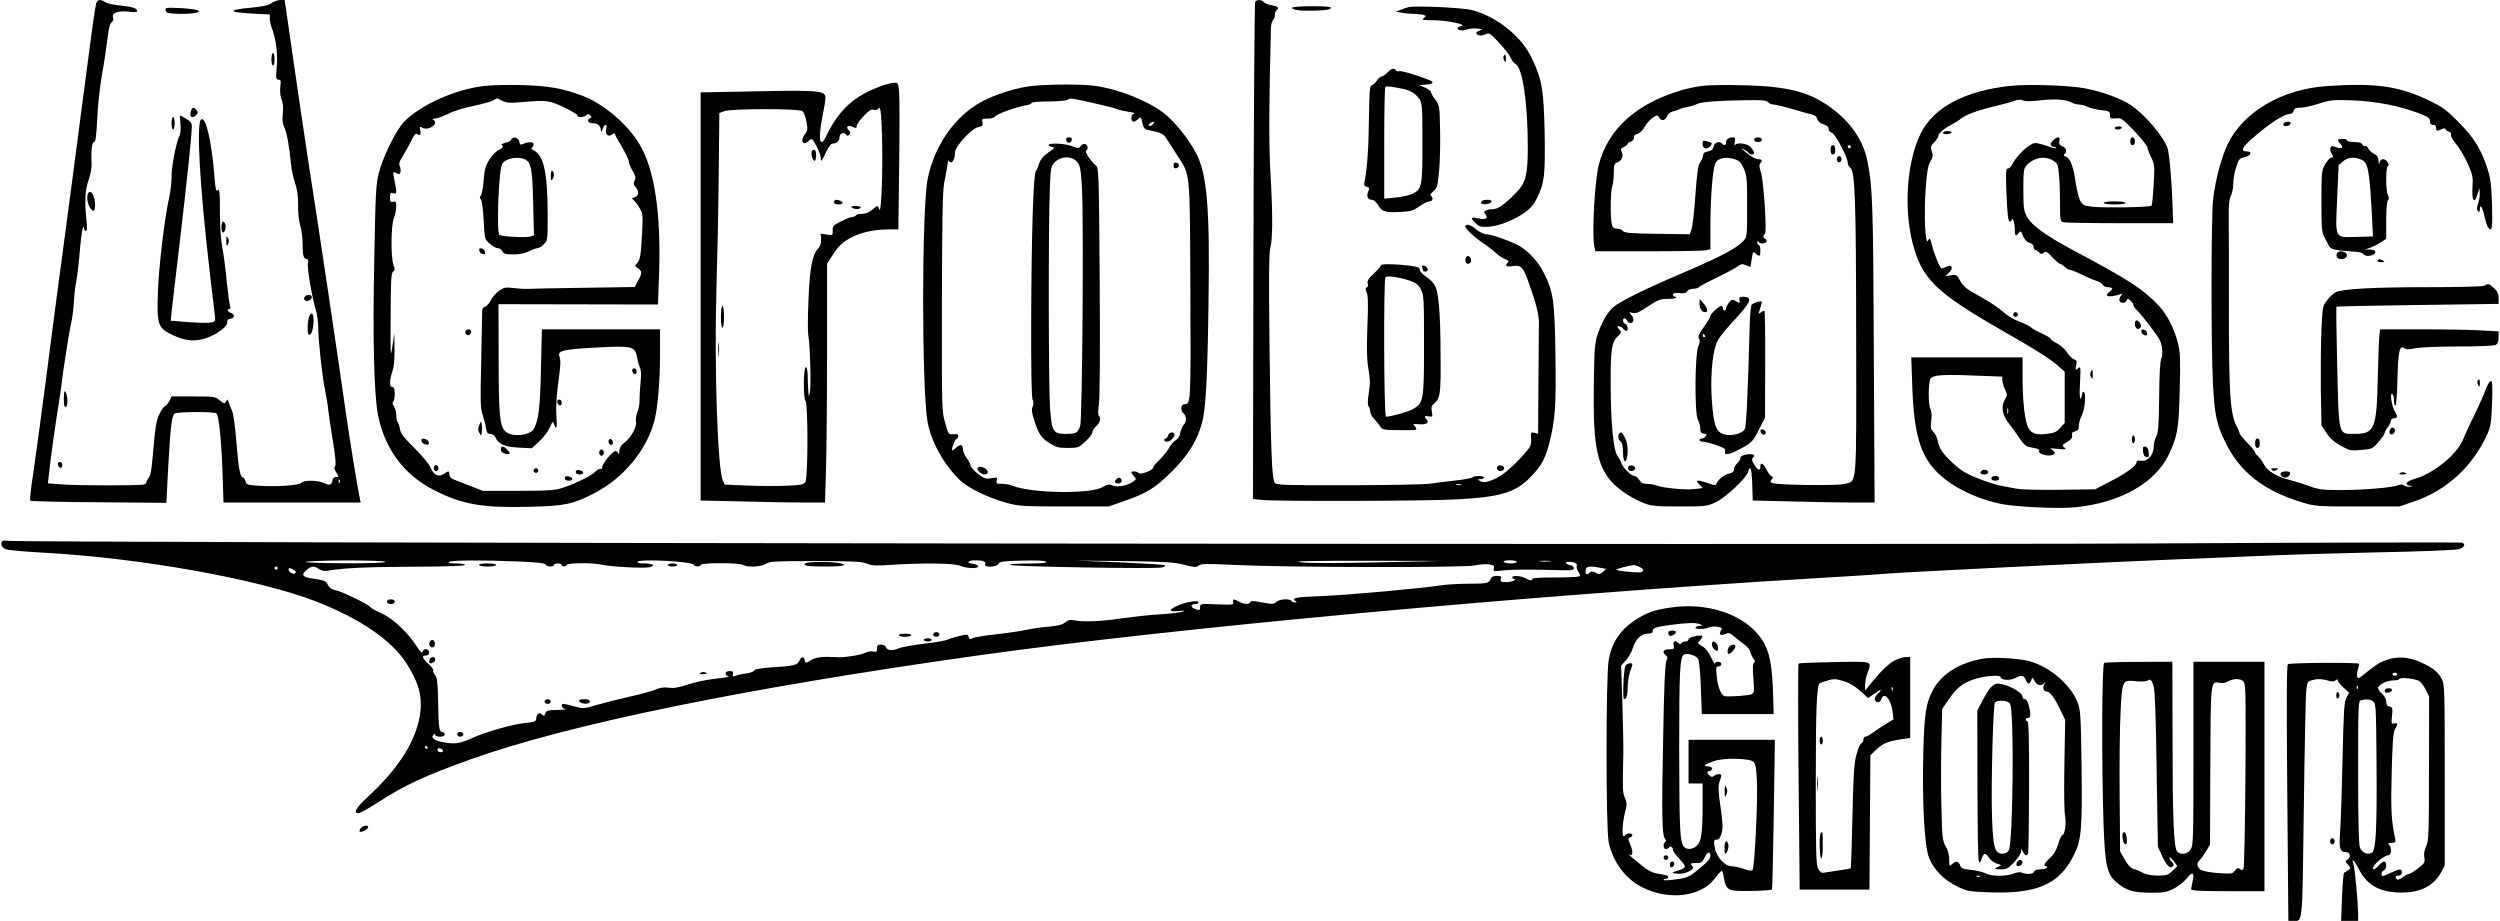 <?xml version="1.0" encoding="UTF-8" standalone="yes"?>
<svg version="1.0" xmlns="http://www.w3.org/2000/svg" width="1200pt" height="442pt" viewBox="0 0 1600 590" preserveAspectRatio="xMidYMid meet">
  <g transform="translate(0,590) scale(0.1,-0.1)" fill="#000000" stroke="none">
    <path d="M606 5873 c-11 -54 -26 -164 -86 -623 -33 -256 -87 -665 -120 -910
-33 -245 -85 -638 -115 -875 -31 -236 -67 -506 -81 -598 -15 -92 -23 -171 -19
-175 4 -4 201 -9 439 -10 l433 -4 12 234 c15 265 23 327 42 339 17 11 249 12
266 1 16 -10 32 -165 40 -384 l6 -188 440 0 439 0 -6 27 c-15 74 -68 398 -91
563 -42 297 -173 1180 -240 1605 -24 160 -68 455 -97 658 l-53 367 -28 0 c-15
0 -40 -9 -55 -19 -19 -14 -56 -23 -131 -30 -98 -9 -121 -15 -109 -26 3 -3 55
-8 116 -12 l112 -6 0 -28 c0 -16 7 -46 15 -66 25 -66 37 -161 29 -244 -6 -71
-5 -79 11 -79 15 0 17 -7 12 -47 -3 -30 0 -60 8 -80 9 -21 12 -52 8 -89 -4
-41 -2 -65 9 -88 16 -32 33 -126 43 -231 2 -33 14 -89 26 -125 15 -47 21 -88
20 -145 -1 -47 5 -101 14 -130 8 -28 15 -80 15 -117 0 -75 6 -98 26 -98 10 0
13 -7 8 -26 -7 -26 27 -225 52 -305 8 -26 14 -74 14 -108 0 -80 27 -328 45
-406 7 -33 16 -87 19 -120 4 -33 13 -98 21 -145 26 -154 31 -210 22 -219 -6
-6 -4 -19 7 -35 20 -32 20 -34 -1 -32 -10 0 -19 -8 -21 -19 -6 -33 -19 -38
-53 -21 -40 20 -132 21 -148 2 -14 -16 -160 -26 -274 -18 -71 4 -78 7 -83 28
-4 13 -10 24 -15 24 -19 0 -30 58 -43 224 -8 105 -19 184 -29 206 -9 19 -18
44 -22 55 -6 19 -7 19 -16 2 -10 -16 -12 -16 -40 8 -29 24 -35 25 -170 25
l-138 0 -15 -29 c-9 -16 -21 -31 -29 -34 -8 -3 -24 -27 -36 -53 -18 -38 -26
-82 -37 -217 -10 -124 -17 -174 -29 -187 -8 -9 -15 -21 -15 -27 0 -6 -7 -14
-16 -17 -21 -8 -441 -8 -538 1 l-78 6 5 46 c15 137 38 303 67 481 6 36 15 101
20 145 6 44 15 109 21 145 6 36 15 92 20 125 6 33 15 83 21 110 5 28 11 79 13
115 1 36 7 89 13 117 6 29 17 115 23 190 6 76 15 147 20 158 6 17 8 17 8 3 1
-10 6 -18 12 -18 8 0 9 20 4 68 -13 121 -9 194 14 260 12 35 20 80 19 100 -5
82 2 142 15 142 11 0 15 34 21 147 3 82 17 211 31 288 14 77 29 181 35 230 7
62 15 94 26 102 10 7 14 19 9 32 -9 29 34 44 103 36 33 -4 52 -3 52 4 0 18
-32 28 -109 36 -41 3 -84 13 -95 21 -32 22 -54 17 -60 -13z m1561 -3065 c-3
-8 -6 -5 -6 6 -1 11 2 17 5 13 3 -3 4 -12 1 -19z"/>
    <path d="M8033 5888 c-4 -7 -9 -727 -11 -1599 l-3 -1586 53 -6 c81 -10 1039
-8 1244 3 292 15 387 44 486 148 67 70 90 114 117 218 37 147 43 239 38 562
-5 343 -13 399 -71 517 -38 77 -96 141 -161 180 -49 28 -182 75 -217 75 -13 1
-39 14 -58 30 -35 30 -70 39 -70 19 0 -15 60 -72 118 -110 26 -18 61 -44 77
-60 17 -15 43 -33 59 -39 22 -8 26 -14 18 -22 -22 -22 -12 -29 31 -23 52 8 66
-5 97 -90 53 -147 72 -222 71 -275 0 -30 -2 -202 -3 -382 l-2 -327 -24 6 c-22
5 -24 3 -21 -38 2 -36 -3 -50 -27 -78 -74 -87 -146 -151 -196 -175 -59 -28
-84 -31 -108 -16 -12 8 -11 10 8 10 12 0 22 5 22 10 0 13 -63 13 -75 1 -6 -5
-55 -14 -110 -20 -55 -6 -127 -15 -160 -20 -33 -5 -268 -10 -521 -10 -413 -1
-463 1 -475 15 -19 23 -26 201 -34 874 -5 455 -4 596 6 635 15 60 15 220 -1
495 -10 177 -8 441 4 912 1 21 7 43 14 50 6 6 12 22 12 34 0 13 5 26 10 29 21
13 9 25 -30 31 -22 4 -45 13 -51 20 -14 17 -45 18 -56 2z m1320 -3095 c-7 -2
-21 -2 -30 0 -10 3 -4 5 12 5 17 0 24 -2 18 -5z"/>
    <path d="M8270 5850 c0 -15 57 -21 154 -18 60 2 91 7 94 16 3 9 -26 12 -122
12 -73 0 -126 -4 -126 -10z"/>
    <path d="M9015 5854 c-11 -3 -33 -10 -50 -17 l-30 -12 40 -7 c22 -4 59 -7 82
-7 23 -1 49 -4 57 -7 15 -6 15 -8 -1 -20 -16 -12 -6 -13 68 -14 86 0 220 -30
172 -38 -13 -2 -23 -7 -23 -12 0 -15 29 -19 59 -9 16 6 46 8 68 6 33 -3 35 -5
16 -12 -13 -4 -23 -11 -23 -16 0 -17 31 -22 58 -9 26 12 29 9 90 -56 35 -38
68 -81 74 -97 5 -15 18 -32 29 -37 46 -25 79 -247 79 -538 0 -172 -14 -225
-75 -287 -77 -78 -116 -105 -148 -105 -18 0 -38 -4 -46 -9 -13 -8 -13 -12 -1
-26 20 -24 -2 -35 -48 -24 -48 10 -52 4 -19 -29 24 -24 34 -27 82 -25 65 3
160 39 232 89 40 27 60 51 82 95 48 96 53 145 49 418 -6 275 -16 339 -83 480
-65 137 -224 265 -381 306 -59 16 -367 30 -409 19z"/>
    <path d="M1052 5834 c3 -16 14 -20 68 -22 36 -2 85 0 109 3 73 11 32 27 -79
33 -96 4 -102 4 -98 -14z"/>
    <path d="M1730 5520 c0 -22 5 -40 10 -40 6 0 10 18 10 40 0 22 -4 40 -10 40
-5 0 -10 -18 -10 -40z"/>
    <path d="M9625 5540 c-3 -5 -1 -18 4 -27 9 -16 10 -14 11 10 0 28 -5 34 -15
17z"/>
    <path d="M8880 5435 c-13 -14 -29 -25 -37 -25 -7 0 -20 -11 -29 -25 -9 -13
-23 -27 -32 -30 -15 -4 -17 -30 -20 -217 -2 -194 -12 -325 -28 -401 -5 -23 -3
-29 14 -34 18 -4 19 -8 10 -28 -14 -31 -4 -55 22 -55 13 0 28 -13 41 -35 25
-42 46 -48 143 -43 65 3 81 8 121 36 25 17 54 32 65 32 21 0 27 24 9 36 -7 4
-2 14 15 28 25 19 28 31 37 125 6 57 9 176 7 265 -3 158 -4 162 -30 197 -16
20 -28 41 -28 48 0 7 -17 20 -37 29 l-38 17 43 3 c44 3 54 15 25 27 -78 32
-185 64 -197 59 -7 -3 -17 -1 -21 5 -10 18 -30 13 -55 -14z m103 -105 c47 -10
81 -32 104 -67 16 -24 18 -55 18 -278 0 -280 -3 -297 -65 -327 -20 -10 -68
-20 -108 -24 l-72 -7 0 355 c0 195 3 358 7 361 6 7 38 3 116 -13z"/>
    <path d="M5643 5351 c-181 -65 -276 -152 -361 -328 -38 -78 -50 -13 -23 121
12 58 21 116 21 130 0 45 -44 49 -442 41 l-358 -7 0 -1308 0 -1307 272 -6
c149 -4 328 -7 398 -7 l127 0 6 203 c4 111 7 455 7 765 l0 563 34 52 c42 65
68 89 131 120 59 30 144 47 230 47 l62 0 5 405 c3 222 3 434 0 470 -5 62 -6
65 -31 65 -14 -1 -49 -9 -78 -19z m-1 -318 c7 -202 -4 -511 -17 -475 -9 28
-11 28 -47 -3 -19 -16 -42 -25 -63 -25 -19 0 -37 -4 -40 -10 -3 -5 -14 -10
-23 -10 -9 0 -42 -13 -72 -28 -50 -25 -55 -31 -54 -59 2 -30 1 -31 -38 -26
l-39 6 3 -36 c1 -26 -4 -43 -19 -59 -38 -41 -54 -126 -62 -331 -5 -105 -5
-207 -1 -227 11 -52 19 -330 10 -365 -7 -29 -8 -29 -10 10 -2 22 -3 65 -4 95
0 30 -5 56 -11 58 -16 4 -19 -197 -3 -216 17 -20 16 -488 0 -519 -10 -17 -24
-21 -119 -25 -59 -3 -173 -2 -253 1 l-145 6 -13 27 c-33 70 -55 728 -41 1218
6 195 13 531 15 746 l4 390 33 12 c48 17 477 17 499 0 9 -7 21 -38 26 -68 9
-47 8 -57 -9 -79 -33 -42 -15 -79 22 -45 17 16 22 16 30 4 28 -42 49 -92 49
-117 1 -23 6 -17 30 35 20 43 34 62 47 62 24 0 43 19 43 42 0 23 29 35 41 17
6 -11 11 -11 21 -1 9 9 9 15 0 24 -22 22 -15 38 14 28 33 -13 34 -13 34 4 0 8
20 36 44 62 33 35 49 46 65 41 12 -3 24 -1 27 4 16 27 21 -7 26 -168z"/>
    <path d="M5190 4921 c0 -26 10 -51 21 -51 5 0 9 16 9 35 0 24 -5 35 -15 35 -8
0 -15 -9 -15 -19z"/>
    <path d="M5337 4614 c-11 -12 3 -24 29 -24 27 0 32 15 8 24 -20 8 -29 8 -37 0z"/>
    <path d="M5450 4570 c20 -13 47 -13 55 0 4 6 -9 10 -32 10 -28 0 -34 -3 -23
-10z"/>
    <path d="M4610 3870 c0 -40 4 -70 10 -70 6 0 10 30 10 70 0 40 -4 70 -10 70
-6 0 -10 -30 -10 -70z"/>
    <path d="M4593 3660 c0 -41 2 -58 4 -37 2 20 2 54 0 75 -2 20 -4 3 -4 -38z"/>
    <path d="M3092 5349 c-179 -20 -402 -119 -508 -225 -53 -52 -135 -218 -165
-329 -19 -73 -22 -122 -30 -560 -11 -516 -1 -875 25 -1001 46 -217 170 -380
361 -476 180 -91 308 -113 610 -105 225 5 277 16 416 88 186 97 334 276 383
464 22 85 36 255 36 433 l0 152 -379 0 -378 0 -6 -252 c-5 -247 -15 -329 -45
-385 -24 -44 -140 -56 -182 -18 -37 33 -44 104 -44 468 l-1 348 511 -1 511 -1
7 203 c13 382 -30 665 -125 823 -76 129 -231 260 -365 311 -128 48 -219 64
-389 69 -88 2 -197 0 -243 -6z m118 -95 c27 -14 48 -15 129 -8 156 13 168 12
264 -33 48 -23 87 -46 87 -52 0 -15 43 -14 58 1 9 9 15 9 25 -1 10 -11 10 -14
0 -18 -25 -9 -14 -33 15 -33 33 0 52 -16 53 -44 0 -17 2 -16 11 7 13 37 31 35
23 -3 -8 -34 15 -51 40 -30 8 7 15 8 15 3 0 -5 20 -42 45 -83 24 -41 45 -84
45 -95 0 -11 11 -38 24 -59 19 -32 22 -44 13 -63 -8 -18 -7 -27 6 -41 24 -27
22 -58 -5 -66 -20 -5 -21 -7 -7 -18 9 -7 26 -30 38 -51 21 -35 22 -44 16 -160
-8 -148 -12 -172 -33 -194 -15 -15 -15 -17 6 -31 28 -18 28 -34 0 -83 l-21
-38 -331 -5 c-182 -2 -342 -6 -356 -7 -14 -1 -52 1 -85 5 -54 7 -64 5 -95 -16
-19 -13 -43 -40 -53 -60 -10 -20 -27 -40 -38 -43 -16 -5 -20 -15 -19 -48 0
-23 -3 -166 -6 -319 -6 -238 -5 -283 9 -325 9 -26 19 -65 22 -85 5 -31 10 -38
28 -38 13 0 26 -9 32 -22 20 -44 59 -61 149 -66 l84 -4 47 43 c27 24 57 64 68
89 18 41 21 43 28 22 16 -42 21 -22 15 51 -4 45 0 117 9 192 19 142 20 163 10
192 -12 36 24 45 234 56 235 13 250 9 264 -63 4 -25 13 -55 19 -67 7 -14 8
-47 3 -95 -4 -40 -7 -91 -6 -113 0 -22 -6 -57 -15 -78 -8 -21 -11 -49 -8 -62
7 -30 -34 -102 -76 -133 -22 -17 -30 -31 -31 -55 -1 -18 -3 -24 -6 -14 -2 9
-11 17 -18 17 -19 0 -85 -80 -85 -102 0 -11 -5 -16 -11 -13 -6 4 -19 -2 -30
-14 -24 -26 -114 -72 -200 -102 -59 -21 -81 -23 -294 -24 l-230 0 -85 33 c-47
18 -95 37 -107 42 -13 6 -23 18 -23 30 0 24 -4 25 -35 4 -35 -23 -63 -9 -85
39 -10 24 -55 78 -104 127 -70 69 -88 92 -93 123 -3 20 -10 40 -14 43 -5 3 -9
22 -9 42 0 21 -7 47 -15 59 -10 14 -12 24 -5 28 5 3 10 26 10 51 0 32 -4 44
-15 44 -10 0 -15 10 -15 29 0 16 7 48 15 71 10 28 15 76 14 144 l-2 101 -12
-85 c-12 -79 -13 -65 -11 193 1 233 3 279 16 287 12 7 12 14 2 43 -18 49 -16
256 3 300 8 20 15 53 15 73 0 31 -3 36 -20 31 -17 -4 -20 0 -20 28 0 29 3 32
22 27 23 -6 23 -6 2 107 -6 31 -5 33 15 22 17 -10 22 -9 27 4 4 9 2 26 -3 38
-8 18 -4 31 19 67 15 25 40 69 54 98 19 40 29 50 38 43 18 -15 27 -2 19 27 -5
22 -4 23 15 13 39 -21 107 27 71 50 -11 6 -8 9 9 9 12 0 50 14 83 30 34 18
104 40 162 51 56 12 113 27 127 35 14 7 25 13 26 14 0 0 16 -7 34 -16z"/>
    <path d="M3267 5006 c-3 -8 -20 -17 -37 -21 -24 -5 -29 -10 -21 -18 8 -8 3
-15 -21 -27 -18 -8 -45 -36 -62 -63 -24 -39 -31 -63 -36 -132 -4 -46 -12 -90
-18 -98 -9 -10 -9 -16 0 -25 7 -7 14 -63 18 -133 6 -121 6 -121 38 -150 18
-16 41 -29 52 -29 11 0 24 -9 30 -20 9 -17 21 -20 71 -20 40 0 73 7 99 20 22
11 46 20 55 20 9 0 27 11 40 25 25 24 25 27 25 192 -1 267 -25 377 -88 409
-15 7 -20 14 -13 18 6 4 11 14 11 23 0 16 -34 15 -72 -1 -12 -6 -17 -2 -20 16
-3 26 -42 38 -51 14z m87 -127 c40 -19 48 -59 53 -281 l5 -207 -27 -7 c-30 -8
-178 0 -194 11 -19 11 -6 394 15 449 15 39 97 58 148 35z"/>
    <path d="M3520 4773 c0 -28 3 -34 10 -23 13 20 13 47 0 55 -6 4 -10 -9 -10
-32z"/>
    <path d="M3062 4294 c2 -11 11 -20 22 -22 13 -3 17 1 14 14 -2 11 -11 20 -22
22 -13 3 -17 -1 -14 -14z"/>
    <path d="M2974 3779 c-3 -6 -2 -15 4 -21 13 -13 32 -2 32 18 0 16 -26 19 -36
3z"/>
    <path d="M4042 3523 c5 -25 28 -28 28 -4 0 12 -6 21 -16 21 -9 0 -14 -7 -12
-17z"/>
    <path d="M3562 3323 c5 -25 28 -28 28 -4 0 12 -6 21 -16 21 -9 0 -14 -7 -12
-17z"/>
    <path d="M3062 3177 c-9 -22 -9 -33 0 -50 13 -22 13 -22 16 6 2 15 2 37 -1 50
-3 21 -4 21 -15 -6z"/>
    <path d="M2692 3073 c2 -10 14 -19 26 -21 19 -3 23 1 20 15 -2 10 -14 19 -26
21 -19 3 -23 -1 -20 -15z"/>
    <path d="M3890 3071 c0 -12 6 -21 16 -21 9 0 14 7 12 17 -5 25 -28 28 -28 4z"/>
    <path d="M3200 3020 c0 -13 9 -22 25 -26 35 -9 41 0 16 25 -26 26 -41 27 -41
1z"/>
    <path d="M3830 3000 c0 -11 7 -20 15 -20 8 0 15 9 15 20 0 11 -7 20 -15 20 -8
0 -15 -9 -15 -20z"/>
    <path d="M2770 2900 c0 -11 7 -20 15 -20 8 0 15 9 15 20 0 11 -7 20 -15 20 -8
0 -15 -9 -15 -20z"/>
    <path d="M3410 2885 c0 -8 7 -15 15 -15 8 0 15 7 15 15 0 8 -7 15 -15 15 -8 0
-15 -7 -15 -15z"/>
    <path d="M3680 2876 c0 -11 9 -16 26 -16 31 0 28 23 -4 28 -15 2 -22 -2 -22
-12z"/>
    <path d="M3610 2836 c0 -11 9 -16 26 -16 31 0 28 23 -4 28 -15 2 -22 -2 -22
-12z"/>
    <path d="M6609 5350 c-99 -9 -245 -55 -336 -106 -165 -92 -293 -275 -337 -484
-40 -183 -40 -1348 -2 -1563 24 -129 104 -274 208 -374 52 -50 179 -112 298
-145 80 -21 103 -23 370 -23 l285 0 94 33 c151 52 206 86 311 192 105 104 164
201 194 316 23 87 34 299 40 754 10 629 -9 843 -85 979 -52 94 -138 198 -202
247 -106 81 -296 155 -442 174 -81 11 -273 11 -396 0z m387 -110 c75 -17 144
-34 153 -39 9 -5 41 -12 71 -17 30 -4 47 -9 38 -12 -11 -2 -18 -13 -18 -28 0
-28 16 -31 42 -8 19 18 20 17 32 -37 4 -19 14 -28 33 -32 83 -16 99 -24 118
-55 11 -18 40 -62 64 -100 91 -141 85 -84 89 -875 3 -730 3 -727 -39 -727 -24
0 -26 -42 -4 -60 20 -16 19 -54 -1 -74 -8 -9 -18 -31 -21 -50 -3 -21 -14 -38
-28 -46 -12 -7 -32 -28 -43 -49 -11 -20 -39 -54 -61 -76 -23 -21 -41 -44 -41
-50 -1 -18 -80 -49 -93 -36 -12 12 -47 15 -47 4 0 -3 8 -15 17 -25 15 -17 15
-19 -3 -32 -36 -27 -101 -40 -132 -27 -25 10 -34 9 -66 -10 -79 -46 -457 -40
-579 9 -16 7 -46 12 -67 12 -34 0 -38 2 -33 21 6 20 3 21 -34 15 -35 -6 -45
-3 -84 26 -24 19 -46 43 -48 53 -2 11 -14 33 -27 51 -13 17 -24 43 -24 57 0
33 -16 34 -47 5 -13 -12 -23 -17 -23 -11 0 20 22 73 31 73 5 0 9 7 9 16 0 11
-8 14 -31 12 -31 -3 -31 -2 -52 72 -22 74 -22 87 -21 775 1 522 5 715 14 760
7 33 16 83 20 110 4 28 8 44 9 38 0 -7 7 -13 15 -13 14 0 26 29 26 64 0 38
107 154 150 162 27 6 31 10 26 30 -6 22 -3 24 33 24 24 0 43 6 48 14 9 15 133
60 196 71 20 3 37 10 37 15 0 6 46 10 108 10 59 0 114 5 122 10 20 13 12 14
166 -20z m381 -137 c-9 -9 -20 -13 -24 -9 -4 4 -1 11 7 16 25 16 35 11 17 -7z"/>
    <path d="M6822 5003 c2 -10 10 -18 18 -18 8 0 16 8 18 18 2 12 -3 17 -18 17
-15 0 -20 -5 -18 -17z"/>
    <path d="M6710 4971 c0 -5 10 -11 23 -13 19 -3 16 -7 -25 -35 -33 -23 -50 -44
-59 -70 -6 -21 -16 -43 -21 -50 -16 -20 -28 -399 -30 -938 -1 -332 2 -508 9
-525 7 -17 7 -32 0 -47 -8 -17 -5 -39 12 -90 29 -88 43 -108 99 -144 39 -25
56 -29 114 -29 66 0 70 1 113 41 25 23 45 49 45 59 0 9 11 27 25 40 26 24 32
49 16 66 -5 5 -5 36 1 74 6 41 8 337 5 789 -5 692 -6 726 -24 740 -33 28 -74
89 -63 96 15 9 12 35 -5 42 -9 3 -22 -2 -29 -12 -12 -17 -15 -17 -55 -2 -44
18 -151 23 -151 8z m180 -106 c21 -23 25 -39 33 -163 12 -199 3 -1488 -11
-1531 -15 -45 -26 -51 -94 -51 -79 0 -88 16 -99 163 -10 137 -11 1170 -2 1392
6 157 7 160 34 187 38 38 105 40 139 3z"/>
    <path d="M7510 4840 c0 -15 5 -20 18 -18 9 2 17 10 17 18 0 8 -8 16 -17 18
-13 2 -18 -3 -18 -18z"/>
    <path d="M7475 3110 c-3 -11 -11 -20 -16 -20 -5 0 -9 -4 -9 -10 0 -5 8 -10 18
-10 23 0 56 35 47 49 -10 18 -33 12 -40 -9z"/>
    <path d="M6255 2901 c-8 -13 23 -41 46 -41 25 0 25 26 0 40 -24 12 -38 13 -46
1z"/>
    <path d="M7140 2825 c-10 -12 -9 -16 5 -21 19 -8 40 9 31 25 -10 15 -21 14
-36 -4z"/>
    <path d="M10900 5350 c-36 -4 -92 -16 -125 -25 -295 -84 -480 -249 -540 -480
-26 -102 -45 -443 -29 -524 l7 -31 337 0 c186 0 352 3 369 6 l31 7 0 161 c1
178 14 346 31 388 14 34 64 46 121 29 33 -10 43 -20 61 -59 20 -43 22 -63 22
-244 0 -196 0 -196 -25 -223 -43 -46 -147 -101 -379 -200 -245 -104 -406 -184
-452 -222 -38 -32 -76 -98 -102 -176 -18 -54 -21 -94 -24 -317 -6 -359 16
-501 97 -607 41 -55 134 -121 217 -154 53 -21 74 -24 233 -24 170 0 177 1 234
27 66 32 202 160 208 196 1 13 8 23 13 22 6 0 11 -43 13 -103 l3 -104 262 -6
c144 -4 320 -7 390 -7 l129 0 -5 963 c-4 962 -8 1063 -42 1229 -27 132 -110
251 -241 344 -135 97 -276 132 -559 138 -104 3 -219 1 -255 -4z m420 -105 c7
-8 22 -15 35 -15 12 0 67 -13 121 -29 54 -16 111 -32 126 -35 18 -4 30 -15 33
-29 4 -15 18 -27 38 -33 22 -6 33 -16 35 -31 2 -13 11 -23 20 -24 19 0 103
-160 102 -193 0 -10 7 -24 16 -31 31 -22 37 -204 38 -1095 1 -978 7 -908 -76
-931 -46 -12 -428 -7 -461 6 -14 6 -15 10 -5 23 11 12 11 16 0 20 -7 2 -22 21
-32 43 -22 42 -40 51 -40 19 0 -29 -15 -24 -39 12 -13 21 -17 36 -11 42 16 16
11 26 -12 26 -37 0 -69 -12 -66 -24 2 -6 -7 -21 -20 -34 -12 -12 -22 -30 -22
-41 0 -13 -9 -20 -30 -25 -31 -6 -73 -40 -82 -66 -4 -12 -12 -11 -49 3 -25 9
-53 17 -64 17 -17 0 -17 -2 4 -24 l22 -23 -48 -6 c-57 -8 -206 6 -246 22 -16
6 -44 11 -62 11 -26 0 -39 6 -51 25 -9 14 -22 25 -29 25 -22 0 -72 48 -85 82
-7 18 -19 40 -26 48 -25 32 -43 213 -43 455 -1 227 6 274 46 311 25 23 25 25
8 44 -15 17 -16 20 -3 20 9 0 21 -7 28 -15 7 -8 16 -15 21 -15 15 0 10 38 -6
44 -17 6 -21 36 -5 36 6 0 13 -7 16 -15 4 -8 13 -15 20 -15 24 0 28 29 8 51
-18 20 -18 20 8 14 20 -5 41 3 98 42 65 42 79 48 127 48 29 0 53 3 53 8 0 4
-4 7 -10 7 -5 0 -10 6 -10 13 0 9 12 11 41 9 31 -3 44 0 51 12 5 9 22 16 38
16 16 0 31 4 35 9 3 5 53 32 110 60 58 27 119 60 136 72 26 18 35 20 55 10 14
-6 27 -11 29 -11 2 0 6 23 10 51 7 47 8 49 24 35 26 -23 31 -20 31 19 0 19 -4
35 -10 35 -5 0 -10 8 -9 18 0 10 3 12 6 5 7 -19 53 -16 53 2 0 8 -4 15 -10 15
-12 0 -13 27 -1 32 14 5 -7 335 -25 392 -11 35 -13 51 -5 59 17 17 13 27 -13
27 -13 0 -41 14 -62 31 -50 39 -54 44 -27 30 12 -6 25 -16 28 -21 9 -14 35
-13 35 2 0 6 -10 22 -22 35 -24 26 -92 33 -102 11 -3 -7 -3 2 0 20 4 24 2 32
-9 32 -29 0 -47 -12 -47 -31 0 -21 -11 -24 -27 -8 -18 18 -47 6 -53 -21 -4
-18 -14 -26 -35 -30 -23 -4 -31 -11 -33 -30 -2 -14 -11 -33 -19 -42 -11 -13
-19 -66 -29 -205 -7 -103 -18 -203 -25 -221 l-11 -33 -210 3 c-172 2 -210 6
-218 18 -5 8 -22 15 -37 15 -20 0 -29 6 -34 25 -11 40 -10 216 2 247 6 15 10
54 10 86 0 52 3 59 24 67 28 11 40 42 26 68 -8 16 -6 21 14 30 14 7 25 16 25
21 0 5 9 11 20 14 12 3 20 14 20 25 0 14 8 22 22 24 13 2 32 20 47 46 14 24
39 51 54 60 26 16 29 16 38 0 14 -26 38 -22 51 7 6 15 23 28 37 31 14 3 33 9
42 14 9 5 34 12 55 16 22 3 48 12 59 18 24 13 135 22 311 24 106 2 134 -1 144
-13z m530 -285 c0 -5 -4 -10 -10 -10 -5 0 -10 5 -10 10 0 6 5 10 10 10 6 0 10
-4 10 -10z"/>
    <path d="M11230 5005 c0 -9 9 -15 25 -15 16 0 25 6 25 15 0 9 -9 15 -25 15
-16 0 -25 -6 -25 -15z"/>
    <path d="M10900 4976 c0 -30 29 -36 50 -11 15 18 13 21 -23 30 -24 6 -27 5
-27 -19z"/>
    <path d="M11720 4940 c0 -20 5 -30 15 -30 10 0 15 10 15 30 0 20 -5 30 -15 30
-10 0 -15 -10 -15 -30z"/>
    <path d="M11760 4880 c0 -11 7 -20 15 -20 8 0 15 9 15 20 0 11 -7 20 -15 20
-8 0 -15 -9 -15 -20z"/>
    <path d="M11138 3994 c-4 -3 -4 -12 -1 -20 6 -17 -1 -18 -28 -1 -18 10 -23 9
-40 -12 -10 -13 -19 -29 -19 -37 0 -8 -4 -14 -10 -14 -5 0 -10 7 -10 15 0 8
-4 15 -9 15 -15 0 -71 -51 -71 -64 0 -7 -19 -39 -42 -71 -32 -44 -39 -61 -31
-74 7 -11 6 -26 -5 -51 -22 -51 -24 -434 -2 -470 8 -14 15 -38 15 -55 0 -24 5
-31 23 -33 19 -3 21 -6 11 -18 -6 -8 -18 -14 -25 -14 -8 0 -14 -4 -14 -10 0
-5 10 -10 23 -10 12 0 50 -10 85 -22 51 -18 61 -25 56 -40 -8 -27 25 -23 92
13 79 41 86 49 128 132 l36 72 1 338 c1 186 -1 341 -5 344 -3 3 -13 0 -22 -8
-16 -12 -17 -12 -11 6 22 73 23 69 -9 61 -16 -4 -33 -12 -39 -17 -5 -5 -11
-60 -13 -122 -11 -429 -22 -658 -31 -676 -16 -28 -82 -47 -129 -35 -54 13 -70
53 -82 207 -11 143 0 294 26 370 12 35 43 76 116 155 104 112 119 144 68 150
-14 2 -29 0 -32 -4z m-223 -244 c3 -5 1 -10 -4 -10 -6 0 -11 5 -11 10 0 6 2
10 4 10 3 0 8 -4 11 -10z"/>
    <path d="M10880 3955 c0 -33 15 -55 37 -55 21 0 15 26 -12 57 l-24 28 -1 -30z"/>
    <path d="M11272 3133 c2 -10 10 -18 18 -18 22 0 18 29 -3 33 -14 3 -18 -1 -15
-15z"/>
    <path d="M10367 3123 c-12 -11 -8 -40 8 -53 10 -8 15 -31 15 -66 0 -56 14 -79
24 -41 11 41 6 96 -11 131 -18 36 -25 41 -36 29z"/>
    <path d="M10425 2910 c-4 -7 -3 -16 3 -22 14 -14 45 -2 40 15 -6 16 -34 21
-43 7z"/>
    <path d="M12874 5350 c-291 -31 -491 -136 -575 -302 -89 -176 -112 -475 -54
-704 59 -231 150 -319 578 -564 211 -120 307 -181 359 -228 l38 -34 0 -164 0
-164 -28 -31 c-22 -25 -40 -34 -78 -38 -74 -10 -105 -1 -126 36 -23 39 -38
165 -38 331 l0 122 -357 0 -356 0 6 -177 c11 -348 61 -488 215 -607 95 -73
231 -131 361 -156 103 -19 371 -31 471 -20 285 29 509 155 595 334 58 120 66
167 72 421 5 195 3 240 -11 295 -25 97 -69 183 -123 241 -98 105 -190 165
-544 353 -183 98 -271 162 -301 218 -20 38 -23 57 -23 174 0 118 2 134 20 154
47 51 117 64 171 31 28 -17 31 -25 37 -87 4 -38 7 -121 7 -185 0 -112 1 -117
23 -123 12 -3 175 -6 362 -6 l340 0 -3 87 c-5 169 -21 358 -33 393 -26 76
-141 211 -231 274 -65 44 -187 89 -298 110 -99 19 -364 28 -476 16z m187 -93
c96 11 167 6 206 -15 12 -7 33 -12 46 -12 14 0 37 -6 52 -14 15 -8 54 -17 86
-21 54 -6 59 -9 59 -32 0 -23 3 -24 38 -21 35 3 41 -1 120 -84 45 -47 82 -94
82 -103 0 -8 11 -37 24 -63 22 -45 23 -53 16 -175 -4 -70 -10 -130 -14 -135
-10 -10 -295 -15 -374 -7 -56 6 -65 10 -81 36 -10 16 -23 68 -30 115 -14 104
-36 161 -63 170 -15 4 -17 9 -9 17 18 18 13 37 -14 49 -19 9 -23 16 -19 35 7
28 -11 31 -38 6 -25 -22 -23 -43 5 -44 12 0 16 -3 9 -6 -7 -3 -20 -1 -30 3 -9
4 -37 13 -62 20 -42 12 -47 11 -83 -13 -38 -26 -84 -78 -106 -120 -6 -13 -18
-23 -26 -23 -12 0 -13 -23 -9 -137 6 -159 11 -203 24 -203 6 0 10 6 10 13 0 8
4 7 10 -3 5 -8 10 -34 10 -57 0 -47 6 -52 25 -26 12 16 15 14 28 -19 11 -25
24 -39 41 -44 17 -4 26 -13 26 -25 0 -10 4 -19 9 -19 5 0 17 -7 26 -16 13 -13
18 -14 31 -3 13 11 21 7 54 -29 22 -23 44 -42 50 -42 5 0 19 -9 30 -20 11 -11
27 -20 35 -20 9 0 41 -13 73 -29 31 -15 73 -34 94 -40 20 -7 39 -18 42 -26 3
-8 16 -15 29 -15 33 0 40 -11 17 -27 -11 -8 -20 -19 -20 -25 0 -11 50 -7 85 7
16 7 18 6 8 -6 -7 -7 -13 -21 -13 -31 0 -22 38 -25 47 -3 5 14 8 14 24 -1 11
-9 19 -22 19 -29 0 -7 9 -20 21 -31 25 -22 131 -160 146 -189 18 -36 24 -92
12 -121 -8 -19 -13 -108 -14 -249 -2 -182 -5 -226 -19 -252 -9 -18 -16 -48
-16 -67 0 -50 -39 -94 -79 -88 -23 3 -31 0 -31 -10 0 -22 -67 -71 -171 -124
l-94 -49 -225 -3 c-125 -2 -249 1 -280 7 -30 6 -77 14 -105 20 -27 5 -92 26
-144 47 -75 30 -106 49 -158 97 -68 64 -86 91 -98 147 -4 19 -16 43 -27 54
-17 16 -19 27 -13 72 4 35 2 61 -6 76 -15 26 -13 176 2 194 18 21 81 26 271
18 l188 -7 0 -23 c0 -13 8 -39 17 -59 16 -34 16 -37 -1 -66 -26 -44 -16 -99
26 -152 18 -23 49 -66 68 -94 28 -42 42 -54 70 -59 52 -9 62 -13 55 -24 -8
-13 41 -32 74 -28 33 4 37 22 9 36 -19 10 -12 11 37 6 53 -5 58 -4 42 9 -16
14 -15 16 19 36 27 16 35 27 31 41 -4 15 1 22 19 26 19 5 24 13 24 35 0 17 9
47 20 69 21 42 28 150 10 150 -5 0 -10 -9 -10 -19 0 -11 -4 -22 -9 -25 -5 -4
-7 40 -3 102 5 103 4 106 -13 92 -17 -14 -18 -13 -12 18 6 28 4 35 -12 39 -11
3 -31 22 -45 44 -14 21 -44 48 -66 59 -22 11 -40 24 -40 28 0 7 -16 16 -80 47
-19 8 -41 22 -50 30 -8 7 -42 24 -75 36 -35 13 -77 39 -100 61 -22 21 -87 65
-145 97 -88 48 -109 64 -129 100 -22 41 -26 43 -59 37 l-35 -5 24 25 c28 29
15 53 -19 35 -11 -6 -25 -11 -30 -11 -11 0 -46 83 -64 153 -11 44 -13 46 -24
25 -18 -34 -27 169 -15 336 8 107 15 146 30 172 17 28 18 39 9 64 -9 28 -8 34
16 59 14 15 26 32 26 39 0 17 39 51 85 74 22 11 49 28 60 38 28 24 115 56 215
79 47 11 103 26 125 34 28 10 45 11 56 4 11 -7 47 -7 110 0z m-204 -2004 c-3
-10 -5 -4 -5 12 0 17 2 24 5 18 2 -7 2 -21 0 -30z"/>
    <path d="M13540 5080 c0 -5 9 -10 19 -10 11 0 23 5 26 10 4 6 -5 10 -19 10
-14 0 -26 -4 -26 -10z"/>
    <path d="M12440 5050 c0 -5 11 -10 24 -10 14 0 28 5 31 10 4 6 -7 10 -24 10
-17 0 -31 -4 -31 -10z"/>
    <path d="M13640 4995 c0 -16 6 -25 15 -25 9 0 15 9 15 25 0 16 -6 25 -15 25
-9 0 -15 -9 -15 -25z"/>
    <path d="M13470 4600 c0 -6 30 -10 70 -10 40 0 70 4 70 10 0 6 -30 10 -70 10
-40 0 -70 -4 -70 -10z"/>
    <path d="M12890 3885 c0 -8 7 -15 15 -15 8 0 15 7 15 15 0 8 -7 15 -15 15 -8
0 -15 -7 -15 -15z"/>
    <path d="M13670 3826 c0 -29 17 -43 33 -27 8 8 9 16 1 28 -17 27 -34 27 -34
-1z"/>
    <path d="M13712 3774 c2 -11 11 -20 22 -22 13 -3 17 1 14 14 -2 11 -11 20 -22
22 -13 3 -17 -1 -14 -14z"/>
    <path d="M13386 3514 c-3 -9 -2 -23 4 -32 7 -14 9 -10 10 16 0 35 -5 41 -14
16z"/>
    <path d="M13650 3085 c0 -14 5 -25 10 -25 6 0 10 11 10 25 0 14 -4 25 -10 25
-5 0 -10 -11 -10 -25z"/>
    <path d="M13722 3008 c2 -22 9 -34 21 -36 15 -3 18 2 15 30 -2 22 -9 34 -21
36 -15 3 -18 -2 -15 -30z"/>
    <path d="M12687 2883 c-14 -13 -6 -23 18 -23 16 0 25 6 25 15 0 15 -31 21 -43
8z"/>
    <path d="M12750 2835 c0 -9 9 -15 25 -15 16 0 25 6 25 15 0 9 -9 15 -25 15
-16 0 -25 -6 -25 -15z"/>
    <path d="M14905 5349 c-290 -18 -542 -165 -641 -374 -40 -83 -78 -225 -93
-350 -13 -110 -14 -937 -1 -1185 10 -199 24 -261 80 -375 93 -190 244 -308
485 -382 89 -27 94 -28 360 -28 l270 0 99 34 c206 71 371 224 464 430 22 49
26 73 30 200 4 119 2 143 -9 139 -8 -3 -22 -27 -32 -54 -9 -27 -38 -92 -63
-144 -26 -52 -53 -110 -60 -127 -34 -81 -50 -106 -98 -155 -64 -65 -161 -127
-233 -146 -55 -16 -70 -37 -30 -45 20 -4 20 -4 -3 -6 -15 0 -31 4 -36 9 -7 7
-19 8 -38 1 -40 -16 -225 -31 -371 -31 -114 0 -139 4 -200 26 -38 14 -92 31
-120 38 -88 22 -146 57 -169 101 -12 22 -29 46 -38 53 -10 7 -18 18 -18 23 0
6 -22 34 -50 62 -27 28 -50 56 -50 61 0 6 -7 25 -16 41 -44 79 -52 208 -52
759 0 265 0 529 -1 587 -1 77 3 114 14 135 8 16 15 52 15 79 0 28 9 75 19 105
16 50 21 56 54 63 42 10 51 37 12 37 -39 0 -30 22 29 76 110 98 209 163 249
164 11 0 21 9 24 20 4 16 14 20 44 20 21 0 74 12 118 26 73 24 90 25 213 21
146 -5 299 -34 426 -82 61 -24 72 -31 72 -51 0 -17 6 -24 20 -24 14 0 20 -7
20 -21 0 -15 4 -19 15 -15 8 3 22 9 30 12 8 3 15 2 15 -4 0 -5 9 -12 20 -15
12 -3 18 -11 15 -19 -4 -9 12 -36 35 -64 23 -27 56 -84 74 -126 30 -69 33 -85
29 -141 -3 -36 -1 -72 4 -82 9 -15 13 -11 26 26 l15 44 1 -34 c1 -19 -4 -50
-11 -68 -9 -26 -9 -36 0 -45 9 -9 12 -7 12 11 0 40 18 12 30 -47 7 -31 17 -63
22 -69 26 -32 30 -9 26 145 -4 125 -10 171 -28 227 -40 126 -87 202 -185 301
-80 81 -103 98 -195 142 -188 90 -335 111 -645 91z"/>
    <path d="M1216 5194 c-16 -41 8 -61 34 -29 10 12 10 18 0 30 -16 19 -26 19
-34 -1z"/>
    <path d="M1147 5107 c3 -31 1 -62 -5 -74 -21 -38 -54 -208 -52 -269 0 -33 -6
-89 -14 -125 -29 -125 -68 -446 -73 -606 -8 -215 -1 -235 95 -280 79 -37 138
-43 209 -21 69 22 143 76 140 103 -1 14 5 21 21 23 27 4 29 28 2 37 -21 7 -28
25 -9 25 7 0 8 7 4 18 -4 9 -13 80 -21 157 -7 77 -20 176 -29 220 -9 49 -15
137 -15 229 0 124 -2 147 -14 137 -11 -9 -14 4 -20 76 -18 232 -55 397 -86
378 -33 -20 -9 -431 55 -980 14 -115 28 -233 31 -262 6 -50 6 -52 -21 -59 -15
-4 -80 -3 -144 2 l-116 9 3 35 c2 19 25 224 53 455 49 415 79 702 79 756 0 20
-9 32 -36 48 -19 12 -37 21 -39 21 -2 0 -1 -24 2 -53z"/>
    <path d="M1090 5110 c0 -22 5 -40 10 -40 6 0 10 18 10 40 0 22 -4 40 -10 40
-5 0 -10 -18 -10 -40z"/>
    <path d="M14627 5113 c-14 -13 -6 -24 15 -21 27 4 36 28 11 28 -11 0 -23 -3
-26 -7z"/>
    <path d="M14970 5003 c0 -3 7 -15 17 -25 22 -25 9 -35 -28 -21 -25 10 -31 9
-36 -4 -3 -9 -1 -24 5 -34 15 -24 15 -29 -1 -29 -7 0 -24 -19 -38 -42 -23 -42
-24 -50 -24 -238 0 -172 2 -199 19 -230 10 -19 24 -45 30 -57 11 -22 40 -28
171 -36 22 -1 44 -8 48 -14 15 -23 77 -12 77 13 0 9 -12 14 -32 15 l-33 0 38
14 c21 8 51 24 67 35 l30 21 0 118 c0 71 4 121 11 128 8 8 8 17 0 31 -14 26
-15 179 -1 187 16 10 -8 45 -30 45 -11 0 -20 -9 -23 -22 -3 -17 -5 -14 -6 9
-1 25 -8 36 -30 48 -16 8 -32 24 -36 34 -3 11 -12 18 -19 15 -7 -3 -16 2 -19
10 -5 11 -20 16 -52 16 -25 0 -45 5 -45 10 0 6 -13 10 -30 10 -16 0 -30 -3
-30 -7z m144 -123 c53 -20 59 -55 79 -450 l2 -45 -108 -3 c-140 -4 -133 -17
-121 254 l9 206 28 24 c30 25 69 30 111 14z"/>
    <path d="M550 4632 c0 -37 22 -82 41 -82 12 0 12 62 -1 94 -15 41 -40 33 -40
-12z"/>
    <path d="M9487 4613 c-16 -15 -5 -24 25 -21 41 4 50 28 11 28 -17 0 -33 -3
-36 -7z"/>
    <path d="M1410 4445 c0 -19 4 -35 9 -35 13 0 23 34 15 54 -11 28 -24 18 -24
-19z"/>
    <path d="M1441 4355 c0 -35 2 -37 11 -19 7 15 7 28 -1 40 -9 16 -10 12 -10
-21z"/>
    <path d="M14964 4275 c-8 -21 4 -35 32 -35 28 0 44 28 23 41 -21 13 -49 11
-55 -6z"/>
    <path d="M9380 4235 c0 -15 6 -25 14 -25 19 0 28 14 20 34 -10 25 -34 19 -34
-9z"/>
    <path d="M15225 4230 c-4 -6 6 -10 22 -10 22 0 25 2 13 10 -19 12 -27 12 -35
0z"/>
    <path d="M8840 4201 c0 -5 -20 -29 -46 -53 -35 -32 -44 -47 -40 -64 4 -13 1
-24 -6 -26 -9 -3 -9 -11 0 -34 9 -21 10 -79 4 -219 -5 -146 -4 -208 7 -270 11
-64 12 -94 2 -154 -8 -51 -8 -78 -1 -85 5 -5 10 -20 10 -32 0 -12 12 -35 28
-51 15 -16 32 -38 38 -48 10 -18 23 -20 115 -21 57 -1 108 0 112 3 5 3 1 13
-7 22 -14 15 -12 16 25 13 46 -5 71 10 51 30 -19 19 -14 26 14 20 24 -4 25 -3
19 30 -5 25 -2 38 10 48 45 37 48 62 46 320 -1 269 -12 393 -36 440 -8 16 -33
42 -55 56 -22 15 -40 33 -40 40 0 7 -4 16 -10 19 -26 16 -240 31 -240 16z
m180 -98 c46 -16 58 -25 75 -58 19 -38 20 -60 20 -355 0 -351 -3 -371 -67
-409 -28 -18 -145 -51 -177 -51 -13 0 -16 882 -3 894 10 11 89 0 152 -21z"/>
    <path d="M9104 4185 c3 -9 6 -19 6 -21 0 -2 7 -4 16 -4 22 0 13 34 -10 38 -14
3 -17 0 -12 -13z"/>
    <path d="M15910 4070 c-9 -6 -155 -10 -360 -10 -356 0 -554 -11 -595 -33 -13
-6 -37 -29 -53 -50 -29 -36 -30 -40 -37 -190 -4 -83 -5 -256 -4 -382 l4 -230
32 -49 c23 -35 50 -59 92 -82 56 -31 63 -33 131 -27 69 6 72 7 110 51 22 25
40 50 40 57 0 7 9 24 20 38 11 14 20 32 20 41 0 9 8 16 20 16 24 0 25 13 5 44
-19 29 -33 122 -17 112 7 -4 12 -23 12 -42 0 -19 4 -34 9 -34 5 0 11 75 13
168 4 176 14 226 44 201 11 -9 28 -9 71 0 32 6 152 11 275 11 132 0 227 4 239
10 14 8 19 21 19 49 l0 38 -112 6 c-62 4 -233 7 -380 7 l-267 0 -5 -42 c-3
-24 -7 -144 -10 -268 -7 -327 -20 -360 -148 -360 -106 0 -101 -20 -112 432 -5
208 -7 380 -5 383 3 2 238 7 522 11 l517 7 0 37 c0 27 -7 43 -28 63 -31 29
-39 32 -62 17z"/>
    <path d="M1947 4003 c-16 -15 -6 -34 15 -31 29 4 38 38 10 38 -10 0 -22 -3
-25 -7z"/>
    <path d="M1975 3880 c-13 -21 -18 -117 -6 -124 15 -10 31 35 31 90 0 42 -11
57 -25 34z"/>
    <path d="M15865 3460 c-3 -5 -1 -18 4 -27 9 -16 10 -14 11 10 0 28 -5 34 -15
17z"/>
    <path d="M400 3347 c0 -43 3 -57 13 -54 14 5 13 69 -2 95 -8 13 -10 2 -11 -41z"/>
    <path d="M15303 3144 c-9 -23 11 -38 26 -20 13 16 7 36 -10 36 -5 0 -12 -7
-16 -16z"/>
    <path d="M14440 3060 c0 -20 5 -30 15 -30 10 0 15 10 15 30 0 20 -5 30 -15 30
-10 0 -15 -10 -15 -30z"/>
    <path d="M362 2923 c5 -25 28 -28 28 -4 0 12 -6 21 -16 21 -9 0 -14 -7 -12
-17z"/>
    <path d="M9585 2910 c-4 -7 -3 -16 3 -22 14 -14 45 -2 40 15 -6 16 -34 21 -43
7z"/>
    <path d="M14547 2889 c8 -8 16 -8 30 0 16 9 14 10 -11 11 -22 0 -27 -3 -19
-11z"/>
    <path d="M14604 2869 c-7 -12 12 -29 32 -29 15 0 36 25 27 33 -10 11 -51 8
-59 -4z"/>
    <path d="M15369 2869 c-10 -6 -7 -9 14 -9 29 0 35 5 14 13 -8 3 -20 1 -28 -4z"/>
    <path d="M7 2434 c-16 -16 -6 -42 21 -53 15 -6 115 -15 222 -21 625 -32 1401
-170 1772 -316 279 -110 479 -247 573 -394 88 -137 109 -235 80 -365 -35 -159
-144 -322 -333 -496 -71 -66 -89 -99 -54 -99 11 0 68 32 128 71 164 107 307
173 594 275 632 225 1751 454 3245 664 1243 175 3495 383 5365 495 228 13 440
27 470 30 80 8 1370 72 1820 90 212 8 486 20 610 25 124 6 441 15 705 21 264
5 497 14 518 20 37 10 49 32 23 42 -8 3 -900 1 -1983 -5 -1991 -10 -13704 4
-13748 17 -11 3 -24 3 -28 -1z m2453 -134 c0 -6 -97 -10 -272 -9 -150 1 -257
5 -238 9 55 12 510 12 510 0z m864 2 c113 -5 161 -11 164 -20 4 -14 52 -16 52
-2 0 6 11 10 25 10 14 0 25 -4 25 -10 0 -13 27 -13 32 1 4 13 171 14 224 1 51
-13 274 -25 308 -16 40 10 20 24 -35 24 -31 0 -48 4 -44 10 13 21 356 3 363
-20 5 -13 39 -13 44 1 5 14 240 14 267 0 32 -18 123 -13 151 7 22 15 55 17
315 17 245 0 296 -3 330 -16 34 -14 59 -15 160 -8 204 13 398 11 438 -6 45
-19 120 -20 115 -2 -3 6 -19 13 -36 15 -44 4 -30 22 18 22 50 0 70 -8 63 -26
-8 -22 73 -19 86 4 8 15 29 17 152 20 92 2 145 0 152 -7 8 -8 -26 -11 -118
-12 -84 0 -122 -3 -108 -9 26 -11 929 -26 968 -16 15 4 24 10 20 14 -3 4 -133
12 -288 19 l-282 11 310 -3 c267 -4 320 -7 385 -24 65 -17 77 -17 91 -5 14 13
49 13 240 4 338 -16 1461 -18 1529 -3 30 7 71 10 91 7 31 -5 36 -9 31 -26 -5
-20 -2 -20 69 -12 64 6 148 6 394 0 38 -1 50 3 50 14 0 8 -9 16 -20 18 -33 6
-42 22 -13 22 38 0 57 -10 51 -26 -3 -8 2 -25 11 -38 14 -22 14 -25 0 -30 -9
-3 -78 -6 -154 -6 -102 0 -140 -3 -143 -12 -3 -10 -12 -9 -37 5 -34 18 -90 23
-90 7 0 -5 6 -10 13 -10 8 0 7 -4 -3 -10 -8 -5 -31 -10 -52 -10 -31 0 -35 3
-31 20 5 17 0 20 -26 20 -21 0 -34 -6 -38 -17 -11 -30 -24 -33 -142 -33 -63 0
-142 -5 -175 -10 -118 -19 -593 -62 -763 -69 -168 -6 -202 -13 -173 -31 13 -8
12 -10 -2 -10 -9 0 -20 5 -23 10 -10 16 -77 12 -97 -7 -16 -15 -25 -15 -90 -3
-55 11 -73 11 -76 2 -5 -16 -41 -15 -72 3 -34 19 -43 18 -38 -3 5 -17 -2 -18
-103 -14 -106 4 -109 4 -109 -17 0 -24 0 -24 -35 -11 -29 11 -25 30 6 30 10 0
19 5 19 11 0 16 -85 2 -137 -23 -58 -27 -54 -40 10 -33 42 4 46 3 23 -5 -16
-5 -79 -12 -140 -16 -61 -3 -169 -15 -240 -25 -134 -20 -247 -25 -309 -14 -28
6 -42 3 -62 -13 -18 -15 -47 -22 -103 -27 -42 -3 -106 -12 -142 -20 -36 -8
-124 -21 -197 -29 -72 -8 -140 -19 -151 -25 -16 -9 -21 -7 -25 8 -4 18 -8 18
-59 6 -30 -7 -64 -17 -75 -23 -11 -6 -78 -18 -149 -26 -72 -9 -147 -22 -168
-31 -40 -17 -71 -13 -80 10 -3 8 -17 15 -31 15 -20 0 -25 -5 -25 -25 0 -22 -3
-25 -24 -19 -13 3 -37 -1 -52 -9 -29 -14 -128 -30 -174 -28 -101 6 -138 1
-172 -18 -36 -22 -36 -22 -41 -1 -7 27 -21 25 -35 -4 -12 -28 -34 -33 -177
-42 -73 -5 -108 -11 -112 -20 -3 -7 -26 -16 -51 -19 -26 -3 -57 -10 -68 -15
-18 -7 -21 -6 -17 11 4 15 0 19 -21 19 -16 0 -26 -5 -26 -15 0 -8 5 -15 12
-15 6 0 9 -2 6 -5 -3 -4 -45 -10 -93 -15 -48 -5 -123 -21 -167 -36 -60 -20
-91 -25 -124 -20 -31 4 -56 0 -88 -14 -25 -10 -98 -30 -163 -44 -65 -15 -158
-38 -206 -52 -86 -26 -89 -26 -146 -10 -31 9 -63 16 -69 16 -22 0 -12 -29 11
-33 12 -2 -10 -5 -50 -6 -63 -1 -72 -3 -78 -22 -5 -15 -10 -18 -18 -10 -19 19
-36 12 -39 -16 -3 -27 -6 -28 -69 -35 -79 -7 -251 -56 -334 -93 -84 -38 -114
-44 -181 -33 -66 10 -96 30 -76 50 9 9 12 9 12 0 0 -7 13 -12 30 -12 20 0 30
5 30 15 0 8 -7 15 -15 15 -21 0 -24 24 -27 196 -3 128 -6 155 -21 171 -9 11
-14 23 -10 27 4 4 -9 22 -30 41 -41 38 -47 55 -17 55 13 0 20 7 20 20 0 25
-37 28 -42 4 -2 -11 -14 0 -35 32 -58 90 -154 181 -225 213 -36 16 -69 34 -73
40 -10 17 -180 100 -223 109 -26 6 -41 16 -50 34 -12 26 -22 30 -109 43 -55 9
-63 23 -29 52 32 27 48 29 81 7 18 -12 36 -14 62 -10 94 17 252 24 551 25 207
1 322 5 322 11 0 6 -26 10 -57 10 -41 0 -54 3 -43 10 17 11 216 12 454 2z
m5498 -5 c-269 -6 -442 -6 -495 0 -62 8 42 10 413 10 l495 -1 -413 -9z m888 3
c0 -5 -18 -10 -39 -10 -22 0 -43 5 -46 10 -4 6 12 10 39 10 25 0 46 -4 46 -10z
m213 3 c-18 -2 -48 -2 -65 0 -18 2 -4 4 32 4 36 0 50 -2 33 -4z m572 -35 c26
-12 32 -23 16 -33 -14 -8 -173 7 -164 16 7 6 80 25 110 28 7 1 24 -4 38 -11z
m-8725 -8 c0 -5 -4 -10 -10 -10 -5 0 -10 5 -10 10 0 6 5 10 10 10 6 0 10 -4
10 -10z m8474 2 l38 -7 -21 -19 c-19 -17 -24 -18 -46 -6 -20 10 -28 11 -37 2
-17 -17 -28 -15 -28 6 0 34 16 38 94 24z m-8369 -15 c13 -10 15 -16 6 -21 -12
-8 -41 10 -41 25 0 13 13 11 35 -4z m855 -1137 c0 -5 -2 -10 -4 -10 -3 0 -8 5
-11 10 -3 6 -1 10 4 10 6 0 11 -4 11 -10z m100 -21 c0 -11 -27 -12 -34 0 -3 4
-3 11 0 14 8 8 34 -3 34 -14z"/>
    <path d="M5152 2291 c-24 -15 14 -21 134 -21 116 0 151 12 68 24 -66 9 -187 7
-202 -3z"/>
    <path d="M3060 2280 c0 -5 25 -10 55 -10 30 0 55 5 55 10 0 6 -25 10 -55 10
-30 0 -55 -4 -55 -10z"/>
    <path d="M4270 2280 c0 -5 14 -10 30 -10 17 0 30 5 30 10 0 6 -13 10 -30 10
-16 0 -30 -4 -30 -10z"/>
    <path d="M2470 2045 c0 -9 9 -15 25 -15 16 0 25 6 25 15 0 9 -9 15 -25 15 -16
0 -25 -6 -25 -15z"/>
    <path d="M5970 1835 c0 -8 9 -15 20 -15 11 0 20 7 20 15 0 8 -9 15 -20 15 -11
0 -20 -7 -20 -15z"/>
    <path d="M5750 1830 c0 -5 18 -10 40 -10 22 0 40 5 40 10 0 6 -18 10 -40 10
-22 0 -40 -4 -40 -10z"/>
    <path d="M5910 1800 c0 -5 11 -10 25 -10 14 0 25 5 25 10 0 6 -11 10 -25 10
-14 0 -25 -4 -25 -10z"/>
    <path d="M2743 1784 c-8 -21 13 -42 28 -27 13 13 5 43 -11 43 -6 0 -13 -7 -17
-16z"/>
    <path d="M2743 1675 c-3 -9 -3 -18 0 -22 10 -10 37 6 37 22 0 20 -29 20 -37 0z"/>
    <path d="M4479 1589 c-10 -6 -7 -9 14 -9 29 0 35 5 14 13 -8 3 -20 1 -28 -4z"/>
    <path d="M3480 1405 c0 -8 9 -15 20 -15 11 0 20 7 20 15 0 8 -9 15 -20 15 -11
0 -20 -7 -20 -15z"/>
    <path d="M3702 1408 c7 -20 68 -23 68 -4 0 12 -10 16 -36 16 -24 0 -34 -4 -32
-12z"/>
    <path d="M2920 1195 c0 -8 9 -15 20 -15 11 0 20 7 20 15 0 8 -9 15 -20 15 -11
0 -20 -7 -20 -15z"/>
    <path d="M10715 2010 c-101 -13 -153 -28 -211 -61 -123 -70 -184 -153 -206
-280 -18 -105 -18 -1079 0 -1164 27 -130 112 -242 223 -294 171 -82 371 -55
457 60 20 27 40 49 44 49 4 0 10 -17 13 -37 11 -65 22 -81 59 -88 39 -8 241
-3 250 6 3 3 8 220 12 482 l7 477 -276 0 -277 0 0 -140 0 -140 45 0 45 0 0
-152 c-1 -172 -9 -225 -41 -250 -26 -22 -62 -23 -79 -3 -26 31 -29 110 -30
623 0 508 4 591 31 608 20 12 79 -6 91 -29 6 -13 14 -91 17 -187 l6 -165 230
0 230 0 -3 110 c-5 179 -18 263 -52 332 -85 173 -330 275 -585 243z m170 -110
c19 -8 19 -9 -2 -9 -12 -1 -25 -5 -28 -11 -8 -13 61 -13 86 0 11 6 35 8 54 4
30 -5 33 -8 22 -25 -15 -25 -2 -35 28 -21 22 10 29 8 57 -16 18 -16 48 -38 65
-51 18 -12 36 -34 39 -49 4 -15 13 -34 21 -44 10 -12 11 -18 3 -23 -8 -5 -10
-34 -5 -100 7 -85 6 -94 -11 -103 -16 -8 -130 -17 -170 -13 -23 2 -46 54 -53
122 -6 63 -6 69 11 69 10 0 18 7 18 15 0 18 -40 20 -41 3 0 -7 -11 10 -24 39
-13 29 -36 59 -52 69 -15 10 -30 19 -32 21 -2 2 4 12 14 23 10 11 16 22 13 25
-11 11 -88 -8 -88 -21 0 -8 -9 -14 -19 -14 -11 0 -23 -5 -27 -11 -4 -8 -9 -8
-17 0 -21 21 -40 13 -33 -14 6 -23 4 -25 -29 -25 -38 0 -47 -18 -20 -40 12
-10 12 -16 3 -34 -8 -14 -15 -159 -20 -461 -11 -514 -8 -655 10 -678 9 -10 10
-17 2 -22 -15 -9 -12 -45 4 -45 8 0 18 5 21 10 8 13 25 3 25 -16 0 -7 18 -33
40 -56 22 -22 39 -46 37 -52 -2 -6 -17 -15 -33 -20 -56 -17 -59 -20 -17 -24
25 -2 54 3 72 13 34 17 37 25 19 43 -9 9 -3 12 28 12 36 0 42 4 55 32 18 40
39 48 39 15 0 -19 -18 -39 -70 -82 -67 -55 -75 -59 -150 -69 -44 -7 -80 -8
-80 -4 0 4 7 8 15 8 8 0 15 4 15 10 0 10 -14 14 -81 25 -21 3 -57 23 -87 48
-51 41 -107 89 -88 75 29 -23 35 9 11 65 -13 31 -13 36 0 41 8 3 15 10 15 16
0 13 -37 13 -45 0 -24 -39 -24 60 0 154 11 41 10 54 -3 85 -15 35 -15 50 -10
276 1 50 -2 198 -6 330 l-8 240 31 35 c17 19 37 52 43 75 16 57 54 95 95 95
22 0 33 5 33 14 0 23 16 28 114 42 109 14 164 16 191 4z m342 -882 c12 -13 17
-42 21 -120 6 -136 -15 -559 -28 -572 -7 -7 -25 -5 -57 7 -27 9 -61 17 -77 17
-45 0 -101 63 -109 123 -6 42 -5 47 13 47 14 0 23 11 31 40 10 32 9 63 -6 168
-15 102 -16 135 -7 162 7 18 12 37 12 41 0 13 -34 11 -48 -3 -8 -8 -15 -8 -27
2 -19 16 -19 30 0 30 8 0 15 7 15 15 0 10 -10 15 -27 15 -34 0 -23 11 35 32
63 24 234 21 259 -4z"/>
    <path d="M10680 1847 c0 -21 11 -27 31 -16 27 14 23 29 -6 29 -14 0 -25 -6
-25 -13z"/>
    <path d="M10960 1772 c0 -19 18 -42 32 -42 12 0 9 35 -4 48 -17 17 -28 15 -28
-6z"/>
    <path d="M11072 1758 c-14 -14 -16 -48 -4 -48 12 0 42 34 42 48 0 16 -23 15
-38 0z"/>
    <path d="M10405 1633 c-12 -32 -19 -213 -8 -213 16 0 23 26 23 83 1 29 7 70
15 92 8 22 15 43 15 48 0 15 -38 6 -45 -10z"/>
    <path d="M10650 405 c0 -8 7 -15 15 -15 8 0 15 7 15 15 0 8 -7 15 -15 15 -8 0
-15 -7 -15 -15z"/>
    <path d="M10690 359 c0 -24 23 -21 28 4 2 10 -3 17 -12 17 -10 0 -16 -9 -16
-21z"/>
    <path d="M11041 830 c0 -40 2 -42 11 -22 8 16 8 28 0 45 -9 19 -11 17 -11 -23z"/>
    <path d="M11040 470 c0 -22 2 -40 5 -40 11 0 25 43 20 60 -11 34 -25 22 -25
-20z"/>
    <path d="M12133 1669 c-40 -19 -91 -69 -160 -154 l-32 -40 0 35 c0 19 6 53 14
75 30 82 43 77 -209 73 -123 -2 -228 -6 -231 -10 -4 -4 -4 -331 0 -728 l7
-720 224 0 223 0 3 431 3 430 41 39 c42 39 77 52 167 65 l47 6 0 260 0 259
-27 0 c-16 0 -47 -9 -70 -21z m-326 -134 c33 -10 70 -32 103 -62 l51 -46 27
20 c55 40 71 42 31 4 -13 -12 -19 -26 -16 -35 9 -22 34 -20 42 4 16 52 62 2
72 -78 l6 -51 -49 -30 c-27 -16 -64 -41 -83 -55 -19 -14 -40 -26 -48 -26 -7 0
-13 -9 -13 -19 0 -10 -6 -21 -14 -24 -7 -3 -21 -36 -31 -74 -15 -55 -19 -129
-25 -395 -4 -181 -9 -329 -11 -331 -3 -3 -49 -10 -174 -29 -13 -2 -24 7 -35
27 -13 26 -15 100 -15 540 0 506 6 644 28 649 7 2 26 8 42 14 43 14 55 14 112
-3z m310 -57 c-3 -8 -6 -5 -6 6 -1 11 2 17 5 13 3 -3 4 -12 1 -19z"/>
    <path d="M11650 1155 c0 -14 5 -25 10 -25 6 0 10 11 10 25 0 14 -4 25 -10 25
-5 0 -10 -11 -10 -25z"/>
    <path d="M11633 880 c0 -41 2 -58 4 -37 2 20 2 54 0 75 -2 20 -4 3 -4 -38z"/>
    <path d="M11657 563 c-11 -11 -8 -163 3 -163 6 0 10 35 10 85 0 85 -1 91 -13
78z"/>
    <path d="M12704 1681 c-152 -24 -271 -97 -326 -198 -47 -86 -57 -152 -64 -399
-8 -323 7 -601 36 -678 29 -75 96 -145 182 -186 58 -29 74 -32 193 -37 317
-13 461 49 555 241 47 94 53 165 48 566 -5 338 -6 358 -27 413 -46 117 -194
238 -326 265 -73 15 -212 22 -271 13z m106 -120 c0 -18 58 -23 89 -7 42 22 60
20 71 -9 12 -31 26 -32 36 -3 6 21 7 21 21 -5 15 -29 40 -35 63 -14 12 10 12
9 1 -5 -15 -20 -8 -48 12 -48 21 0 51 -39 87 -114 l33 -68 -5 -292 c-3 -160
-1 -304 4 -321 10 -37 -1 -125 -16 -125 -6 0 -19 -26 -28 -59 -13 -42 -28 -67
-53 -89 -35 -31 -45 -52 -24 -52 5 0 7 -4 4 -10 -3 -5 -22 -10 -41 -10 -22 0
-37 -6 -40 -15 -6 -16 -46 -19 -79 -6 -12 5 -33 2 -52 -6 -46 -19 -142 -19
-177 0 -16 9 -58 19 -93 23 -55 6 -66 10 -73 30 -11 28 -26 30 -52 7 -17 -15
-18 -14 -18 30 0 30 -8 59 -22 84 -21 35 -23 53 -28 250 -3 117 -3 307 0 422
l5 209 37 54 c55 79 88 107 159 133 64 24 179 34 179 16z m-133 -1277 c-3 -3
-12 -4 -19 -1 -8 3 -5 6 6 6 11 1 17 -2 13 -5z"/>
    <path d="M12747 1496 c-13 -14 -37 -52 -55 -87 l-32 -62 1 -471 c0 -259 4
-480 8 -490 7 -18 9 -16 19 12 13 39 24 40 47 6 9 -14 30 -30 47 -36 l31 -11
-24 -13 c-23 -13 -22 -13 20 -14 40 0 48 5 88 46 23 25 43 56 44 68 0 21 0 21
11 -1 12 -24 23 -29 33 -14 3 6 6 198 7 428 0 303 -2 418 -11 421 -16 5 -14
22 4 22 18 0 19 29 4 83 -5 21 -16 37 -24 37 -8 0 -15 7 -15 14 0 32 -103 86
-163 86 -10 0 -28 -11 -40 -24z m123 -105 c27 -51 19 -887 -8 -939 -13 -22
-46 -29 -69 -14 -25 16 -34 71 -39 241 -6 199 7 700 19 719 13 20 85 15 97 -7z"/>
    <path d="M12913 375 c-3 -9 -3 -18 0 -22 10 -10 37 6 37 22 0 20 -29 20 -37 0z"/>
    <path d="M15283 1672 c-48 -17 -66 -29 -151 -97 -27 -22 -33 -24 -38 -11 -3 9
-1 30 5 47 6 18 9 34 7 36 -10 10 -446 7 -456 -3 -8 -8 -9 -242 -4 -827 l7
-817 31 0 c62 0 58 -45 68 721 5 387 12 729 16 759 7 54 8 55 45 64 26 7 52 6
84 -2 34 -10 49 -10 59 -1 11 9 14 8 14 -1 0 -7 16 -27 36 -45 l36 -33 -17
-33 c-15 -28 -18 -86 -25 -408 -5 -207 -12 -415 -16 -463 -7 -94 0 -118 38
-118 27 0 34 -28 12 -45 -18 -13 -18 -14 1 -35 19 -21 19 -22 1 -36 -10 -7
-22 -15 -26 -16 -4 -2 -10 -72 -13 -155 l-6 -153 54 0 55 0 0 38 c0 74 -21
305 -31 329 -15 41 9 16 36 -36 49 -97 124 -143 246 -149 138 -7 231 36 282
131 l22 42 0 580 c0 535 -1 583 -18 612 -25 48 -55 72 -125 105 -80 39 -158
45 -229 20z m67 -92 c0 -5 -7 -10 -15 -10 -8 0 -15 5 -15 10 0 6 7 10 15 10 8
0 15 -4 15 -10z m137 -41 c12 -4 32 -30 45 -56 l23 -48 -1 -460 c0 -421 -2
-463 -18 -497 -12 -26 -16 -49 -12 -71 6 -32 3 -37 -40 -71 -26 -20 -53 -36
-59 -36 -7 0 -24 -9 -39 -21 -14 -11 -30 -17 -36 -14 -17 10 -11 25 10 25 13
0 20 7 20 20 0 26 -14 25 -77 -5 -49 -22 -53 -23 -53 -6 0 11 7 21 15 25 19 7
20 56 2 56 -7 0 -23 -11 -35 -25 -27 -31 -48 -34 -32 -5 14 26 73 70 93 70 20
0 24 49 5 68 -9 9 -6 12 16 12 27 0 28 2 22 32 -24 117 -27 182 -21 418 5 195
10 260 21 277 20 31 18 46 -5 38 -18 -5 -19 -2 -14 48 5 49 4 55 -16 60 -15 3
-21 13 -21 32 0 16 -11 36 -30 53 -16 15 -26 32 -22 38 16 24 59 44 94 44 20
0 40 5 43 10 7 11 81 4 122 -11z m-390 -51 c-3 -8 -6 -5 -6 6 -1 11 2 17 5 13
3 -3 4 -12 1 -19z m99 -82 c18 -14 19 -31 22 -393 3 -423 -4 -560 -29 -576
-27 -17 -66 0 -78 34 -7 22 -11 181 -11 485 0 423 1 453 18 457 34 9 58 7 78
-7z"/>
    <path d="M15270 1474 c0 -10 7 -14 22 -12 32 5 35 28 4 28 -17 0 -26 -5 -26
-16z"/>
    <path d="M13473 1653 c-15 -6 -17 -653 -4 -1038 10 -270 22 -320 92 -376 58
-46 102 -58 210 -59 83 0 102 3 147 26 28 14 66 44 83 65 37 47 52 41 39 -16
-5 -22 -10 -46 -10 -52 0 -10 54 -13 235 -13 l235 0 0 735 0 735 -227 0 -228
0 0 -588 c0 -546 -1 -590 -18 -615 -20 -31 -66 -37 -87 -12 -21 26 -29 213
-29 723 l-1 492 -212 -1 c-117 0 -219 -3 -225 -6z m318 -156 c7 -27 14 -216
18 -532 l8 -490 25 -55 c29 -64 53 -89 70 -72 9 9 7 17 -7 32 -10 11 -16 23
-13 26 3 3 16 -9 28 -26 l22 -30 -32 -30 c-28 -27 -39 -30 -94 -30 -40 0 -73
6 -96 18 -19 11 -46 22 -60 25 -16 4 -35 25 -55 59 l-30 53 -3 360 c-2 198 1
438 6 534 10 204 11 206 102 196 30 -3 62 -1 70 4 20 14 28 6 41 -42z m574 37
c15 -15 16 -69 13 -598 -2 -320 -8 -589 -12 -599 -7 -14 -11 -15 -23 -5 -12
10 -18 8 -32 -10 -16 -21 -21 -22 -106 -16 -50 3 -100 13 -112 20 -27 17 -30
46 -7 64 8 8 26 33 40 56 l25 43 2 498 c2 547 2 550 57 538 18 -4 39 -1 57 9
37 20 78 20 98 0z"/>
    <path d="M13590 547 c0 -32 9 -57 22 -57 14 0 5 73 -9 78 -8 2 -13 -6 -13 -21z"/>
    <path d="M14960 1445 c0 -15 4 -24 10 -20 6 3 10 12 10 20 0 8 -4 17 -10 20
-6 4 -10 -5 -10 -20z"/>
    <path d="M2300 590 c-8 -14 -8 -20 0 -20 18 0 50 20 50 30 0 18 -39 10 -50
-10z"/>
    <path d="M14920 510 c0 -11 7 -20 15 -20 8 0 15 9 15 20 0 11 -7 20 -15 20 -8
0 -15 -9 -15 -20z"/>
  </g>
</svg>